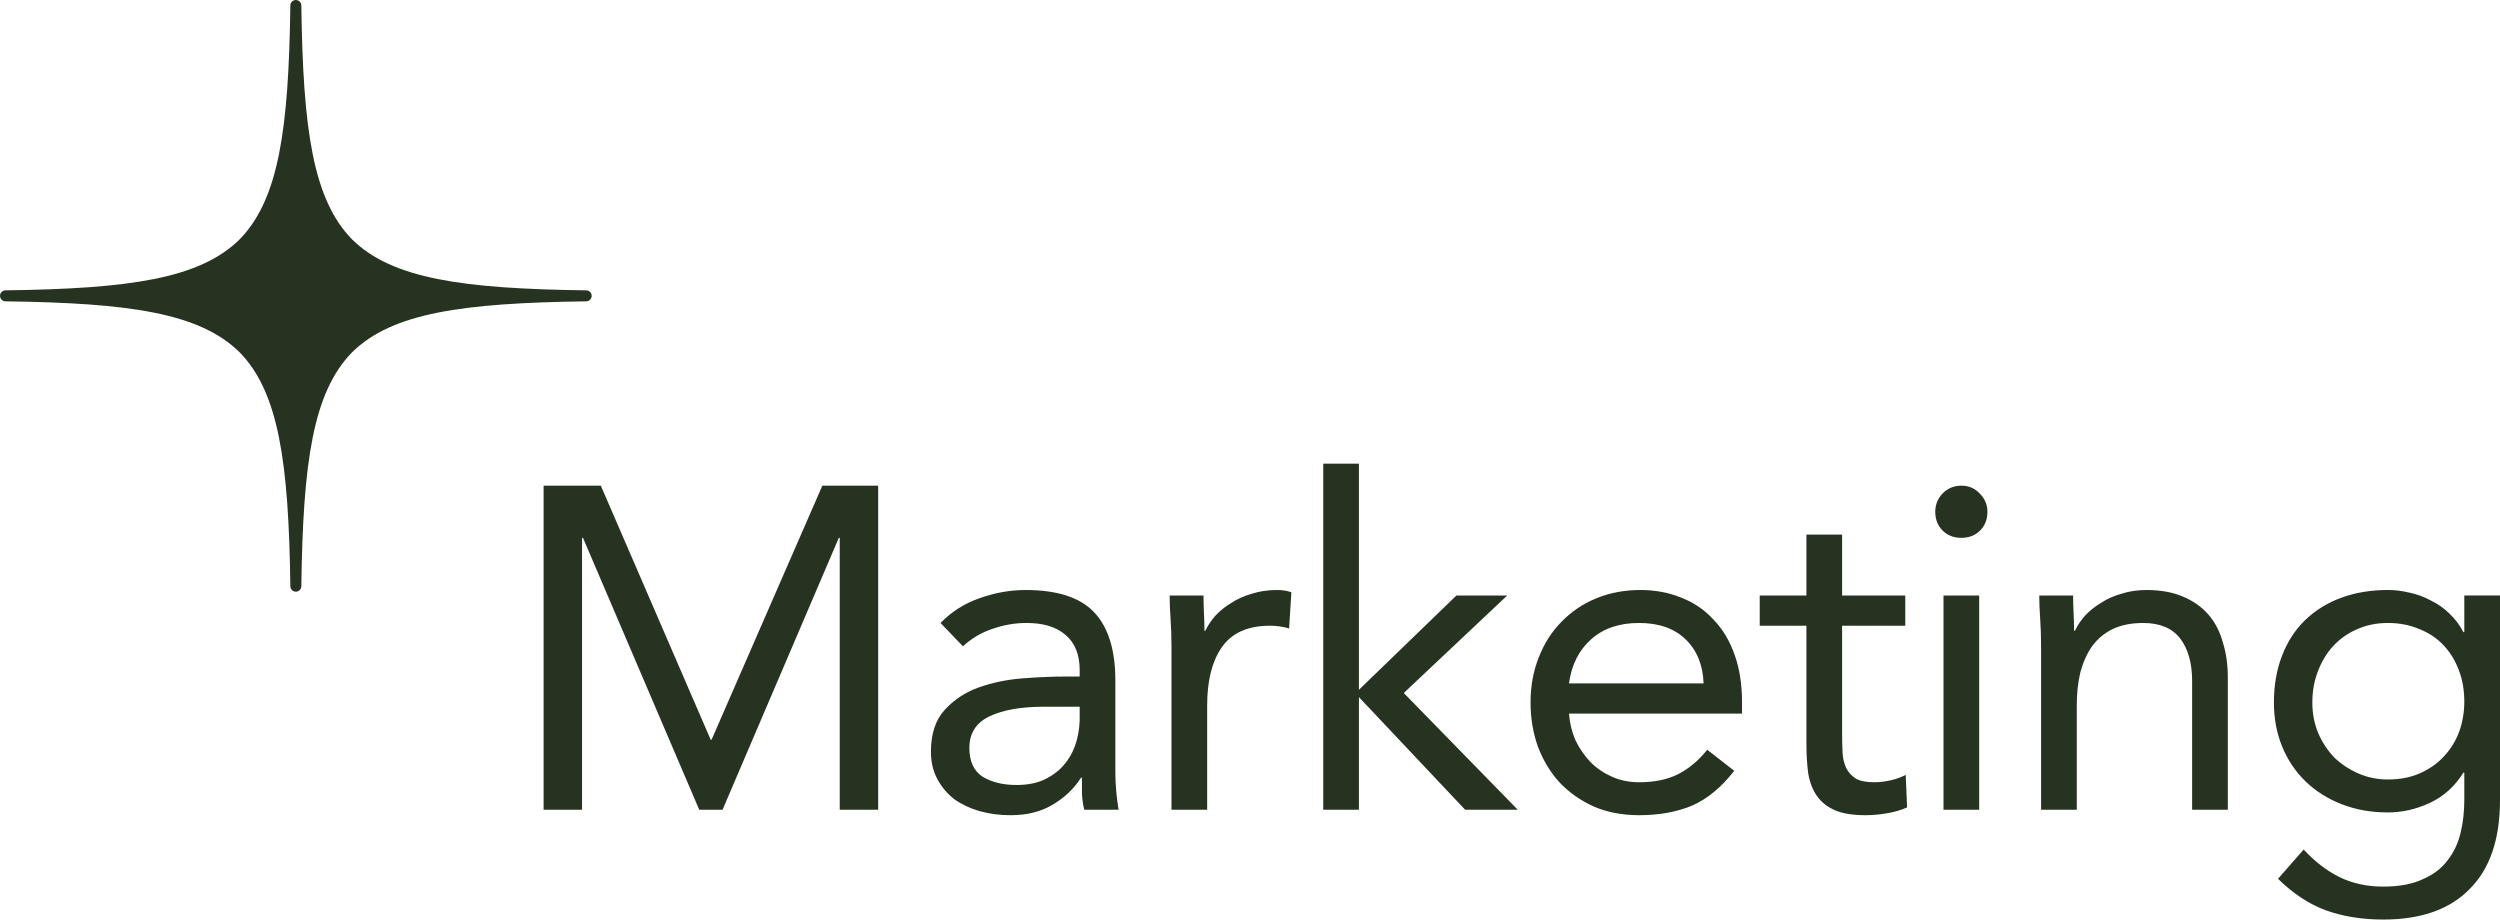 <?xml version="1.0" encoding="UTF-8"?>
<svg id="Layer_1" data-name="Layer 1" xmlns="http://www.w3.org/2000/svg" viewBox="0 0 365.805 134.551">
  <defs>
    <style>
      .cls-1 {
        fill: #273321;
      }
    </style>
  </defs>
  <path class="cls-1" d="M79.542,71.062h8.371l16.073,37.169h.134l16.207-37.169h8.17v47.416h-5.626v-39.781h-.134l-17.01,39.781h-3.416l-17.01-39.781h-.134v39.781h-5.626v-47.416ZM137.621,91.154c1.607-1.652,3.505-2.857,5.693-3.616,2.232-.804,4.487-1.206,6.764-1.206,4.643,0,7.992,1.094,10.045,3.282,2.054,2.188,3.081,5.514,3.081,9.979v13.461c0,.893.045,1.83.134,2.813.089.937.201,1.808.335,2.612h-5.023c-.179-.715-.29-1.496-.335-2.344v-2.344h-.134c-1.027,1.607-2.411,2.924-4.152,3.951-1.697,1.027-3.75,1.54-6.161,1.54-1.608,0-3.126-.201-4.554-.603-1.384-.401-2.612-.982-3.684-1.741-1.027-.803-1.853-1.786-2.478-2.947-.625-1.16-.937-2.5-.937-4.018,0-2.589.669-4.621,2.009-6.094,1.339-1.473,2.991-2.567,4.956-3.282,2.009-.714,4.152-1.16,6.429-1.339,2.322-.179,4.442-.268,6.362-.268h2.009v-.938c0-2.277-.692-3.996-2.076-5.157-1.339-1.161-3.237-1.741-5.692-1.741-1.697,0-3.371.29-5.023.871-1.607.536-3.036,1.384-4.286,2.545l-3.282-3.415ZM152.757,103.409c-3.349,0-6.005.469-7.97,1.407-1.964.937-2.947,2.477-2.947,4.62,0,1.965.648,3.371,1.942,4.22,1.34.803,2.992,1.205,4.956,1.205,1.518,0,2.835-.245,3.952-.737,1.16-.535,2.12-1.227,2.879-2.076.759-.848,1.34-1.83,1.742-2.946.401-1.161.625-2.389.669-3.684v-2.009h-5.223ZM171.412,94.569c0-1.429-.045-2.768-.134-4.018-.09-1.25-.134-2.389-.134-3.415h4.956c0,.848.022,1.697.066,2.545.045.848.067,1.719.067,2.612h.134c.358-.759.849-1.496,1.474-2.21.669-.714,1.451-1.339,2.344-1.875.893-.581,1.897-1.027,3.013-1.34,1.117-.357,2.322-.536,3.617-.536.357,0,.714.022,1.071.067.358.045.715.134,1.072.268l-.335,5.291c-.893-.268-1.83-.402-2.813-.402-3.214,0-5.558,1.049-7.032,3.148-1.428,2.054-2.143,4.889-2.143,8.505v15.27h-5.223v-23.909ZM193.617,67.848h5.223v33.083l14.265-13.796h7.434l-15.136,14.265,16.676,17.078h-7.702l-15.537-16.475v16.475h-5.223v-50.63ZM253.756,112.785c-1.875,2.411-3.929,4.108-6.161,5.09-2.232.937-4.822,1.406-7.769,1.406-2.455,0-4.665-.424-6.63-1.272-1.964-.893-3.638-2.076-5.023-3.55-1.339-1.473-2.388-3.214-3.147-5.223-.715-2.01-1.072-4.153-1.072-6.43,0-2.411.402-4.621,1.206-6.63.803-2.054,1.92-3.795,3.348-5.224,1.429-1.473,3.126-2.612,5.09-3.415,1.965-.804,4.108-1.206,6.429-1.206,2.188,0,4.197.38,6.028,1.139,1.83.714,3.393,1.786,4.688,3.215,1.339,1.384,2.366,3.103,3.08,5.157.715,2.009,1.072,4.309,1.072,6.898v1.675h-25.315c.089,1.339.402,2.634.937,3.884.581,1.205,1.318,2.277,2.21,3.215.893.893,1.943,1.607,3.148,2.143,1.206.535,2.523.803,3.951.803,2.277,0,4.197-.402,5.76-1.205,1.563-.804,2.969-1.987,4.219-3.55l3.951,3.081ZM249.269,99.994c-.089-2.679-.96-4.822-2.612-6.429-1.652-1.607-3.929-2.411-6.831-2.411s-5.246.804-7.032,2.411c-1.785,1.607-2.857,3.75-3.214,6.429h19.689ZM278.781,91.555h-9.242v15.671c0,1.027.022,1.987.067,2.88.045.848.223,1.607.536,2.277.312.625.781,1.139,1.406,1.541.625.357,1.518.535,2.679.535.759,0,1.54-.089,2.344-.268.803-.178,1.562-.446,2.277-.803l.201,4.755c-.893.402-1.898.692-3.014.87-1.071.179-2.098.268-3.081.268-1.875,0-3.37-.245-4.487-.736-1.116-.492-1.986-1.184-2.611-2.077-.626-.893-1.05-1.986-1.273-3.281-.179-1.34-.268-2.813-.268-4.42v-17.212h-6.831v-4.42h6.831v-8.907h5.224v8.907h9.242v4.42ZM284.376,87.135h5.223v31.343h-5.223v-31.343ZM283.17,74.88c0-1.027.357-1.92,1.072-2.679.759-.759,1.674-1.138,2.745-1.138s1.965.38,2.679,1.138c.759.759,1.139,1.652,1.139,2.679,0,1.116-.357,2.031-1.072,2.746-.714.714-1.629,1.072-2.746,1.072s-2.031-.357-2.745-1.072c-.715-.714-1.072-1.63-1.072-2.746ZM298.656,94.569c0-1.429-.045-2.768-.134-4.018-.089-1.25-.134-2.389-.134-3.415h4.956c0,.848.022,1.697.067,2.545.045.848.067,1.719.067,2.612h.134c.357-.759.848-1.496,1.473-2.21.67-.714,1.451-1.339,2.344-1.875.893-.581,1.898-1.027,3.014-1.34,1.116-.357,2.321-.536,3.616-.536,2.054,0,3.818.312,5.291.938,1.518.625,2.768,1.496,3.75,2.612.983,1.116,1.697,2.478,2.143,4.085.491,1.563.737,3.282.737,5.157v19.355h-5.224v-18.819c0-2.634-.58-4.71-1.741-6.228-1.161-1.518-2.969-2.277-5.425-2.277-1.696,0-3.169.29-4.42.871-1.205.58-2.21,1.406-3.013,2.478-.759,1.072-1.34,2.344-1.742,3.817-.357,1.473-.535,3.103-.535,4.889v15.27h-5.224v-23.909ZM365.805,117.071c0,5.715-1.473,10.046-4.42,12.992-2.902,2.992-7.121,4.488-12.657,4.488-3.081,0-5.871-.447-8.372-1.34-2.455-.893-4.799-2.433-7.032-4.621l3.751-4.286c1.652,1.786,3.393,3.125,5.223,4.018,1.876.938,4.019,1.407,6.43,1.407,2.321,0,4.241-.358,5.759-1.072,1.563-.67,2.791-1.607,3.683-2.813.893-1.161,1.518-2.5,1.876-4.018.357-1.518.535-3.103.535-4.755v-4.018h-.134c-1.25,2.009-2.879,3.482-4.888,4.42-2.009.938-4.063,1.406-6.162,1.406-2.455,0-4.71-.401-6.764-1.205-2.053-.804-3.817-1.92-5.29-3.349-1.474-1.428-2.612-3.125-3.416-5.089-.804-1.965-1.205-4.108-1.205-6.43,0-2.545.401-4.844,1.205-6.898.804-2.054,1.92-3.773,3.349-5.157,1.473-1.429,3.237-2.522,5.29-3.282,2.054-.759,4.331-1.139,6.831-1.139,1.072,0,2.143.134,3.215.402,1.071.223,2.098.603,3.081,1.139,1.026.491,1.942,1.138,2.745,1.942.804.759,1.474,1.652,2.009,2.679h.134v-5.358h5.224v29.936ZM338.347,102.806c0,1.608.29,3.103.871,4.487.58,1.34,1.362,2.523,2.344,3.55,1.027.982,2.21,1.763,3.549,2.344,1.34.58,2.768.87,4.286.87,1.786,0,3.371-.312,4.755-.937s2.545-1.451,3.483-2.478c.982-1.072,1.719-2.277,2.21-3.616.491-1.385.736-2.836.736-4.354,0-1.696-.267-3.236-.803-4.62-.536-1.429-1.295-2.657-2.277-3.683-.982-1.027-2.166-1.808-3.55-2.344-1.384-.58-2.902-.871-4.554-.871s-3.17.312-4.554.938c-1.339.58-2.5,1.406-3.482,2.478-.938,1.027-1.674,2.255-2.21,3.683-.536,1.384-.804,2.902-.804,4.554Z"/>
  <path class="cls-1" d="M42.484.804c-.241,18.057-1.681,28.368-7.44,34.24-5.872,5.767-16.183,7.199-34.24,7.44-.442,0-.804.362-.804.804s.362.804.804.804c18.057.241,28.368,1.673,34.24,7.44,5.759,5.871,7.199,16.183,7.44,34.24,0,.442.362.804.804.804s.804-.362.804-.804c.241-18.057,1.681-28.368,7.44-34.24,5.872-5.767,16.183-7.199,34.24-7.44.442,0,.804-.362.804-.804s-.362-.804-.804-.804c-18.057-.241-28.368-1.673-34.24-7.44-5.759-5.871-7.199-16.183-7.44-34.24C44.093.362,43.731,0,43.288,0s-.804.362-.804.804Z"/>
</svg>